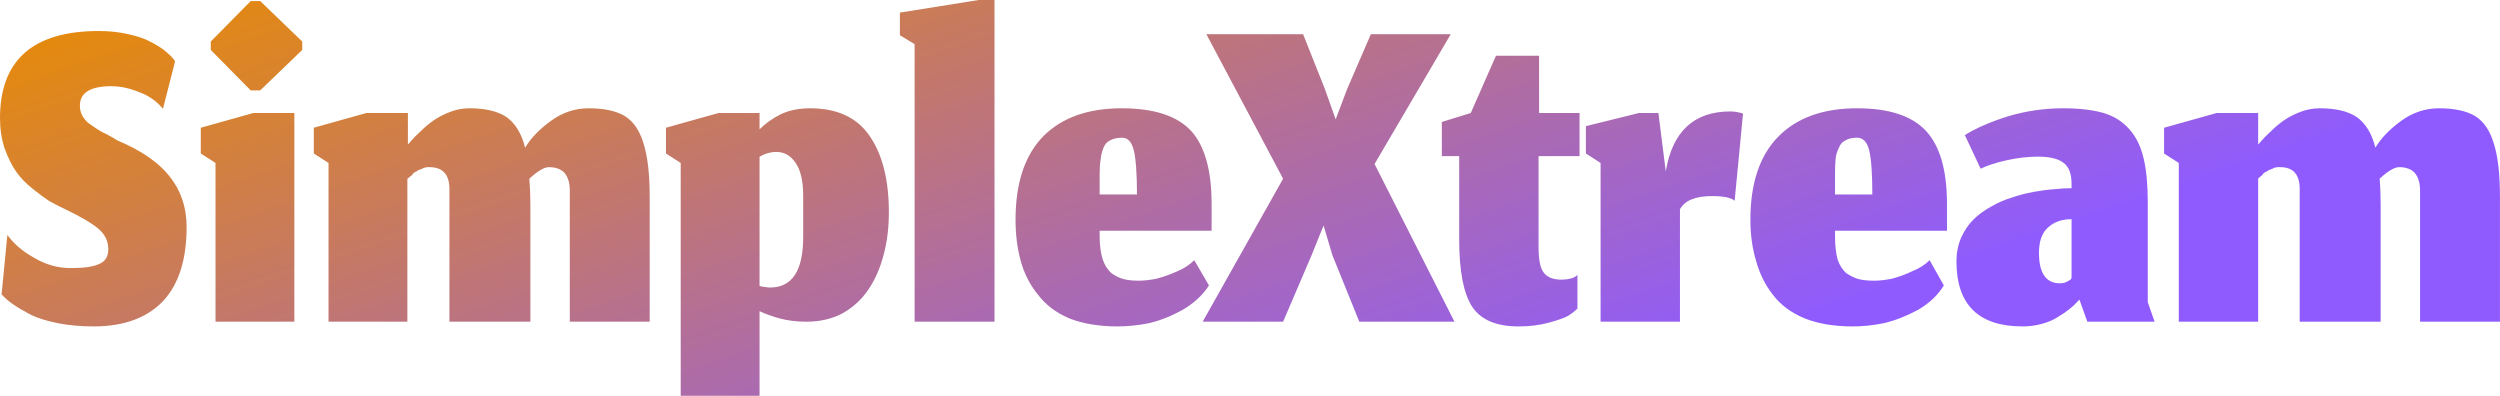 <svg data-v-423bf9ae="" xmlns="http://www.w3.org/2000/svg" viewBox="0 0 378.964 60" class="font"><!----><!----><defs data-v-423bf9ae=""><linearGradient data-v-423bf9ae="" gradientTransform="rotate(25)" id="41a57f85-d082-42cb-b448-9b5e9e0a2144" x1="0%" y1="0%" x2="100%" y2="0%"><stop data-v-423bf9ae="" offset="0%" style="stop-color: rgb(233, 140, 0); stop-opacity: 1;"></stop><stop data-v-423bf9ae="" offset="100%" style="stop-color: rgb(143, 91, 254); stop-opacity: 1;"></stop></linearGradient></defs><g data-v-423bf9ae="" id="3191c8a3-3c32-4001-9884-1b8efd53a83b" fill="url(#41a57f85-d082-42cb-b448-9b5e9e0a2144)" transform="matrix(7.968,0,0,7.968,-1.275,-19.681)"><path d="M1.94 8.68L1.94 8.68Q2.80 8.68 3.26 8.20Q3.71 7.72 3.71 6.79L3.71 6.79Q3.71 6.23 3.39 5.83Q3.08 5.43 2.39 5.14L2.39 5.14Q2.33 5.10 2.20 5.03Q2.07 4.97 2.00 4.92Q1.93 4.87 1.84 4.81Q1.76 4.74 1.72 4.66Q1.68 4.58 1.68 4.48L1.68 4.48Q1.68 4.11 2.28 4.11L2.28 4.11Q2.53 4.11 2.80 4.22Q3.08 4.32 3.26 4.54L3.26 4.54L3.49 3.64Q3.48 3.61 3.44 3.57Q3.41 3.53 3.29 3.43Q3.16 3.33 3.01 3.26Q2.87 3.18 2.60 3.12Q2.34 3.06 2.04 3.06L2.04 3.06Q0.16 3.06 0.16 4.72L0.16 4.72Q0.16 5.03 0.25 5.30Q0.35 5.57 0.47 5.74Q0.59 5.91 0.78 6.06Q0.98 6.22 1.09 6.29Q1.21 6.36 1.38 6.44L1.38 6.44Q1.84 6.66 2.03 6.82Q2.22 6.98 2.22 7.21L2.22 7.21Q2.22 7.42 2.05 7.49Q1.89 7.57 1.51 7.57Q1.14 7.57 0.82 7.38Q0.49 7.20 0.30 6.94L0.30 6.94L0.19 8.07Q0.28 8.17 0.41 8.26Q0.54 8.35 0.75 8.46Q0.96 8.56 1.27 8.62Q1.58 8.68 1.94 8.68ZM4.26 5.57L4.26 8.59L5.76 8.59L5.76 4.62L4.98 4.62L3.98 4.90L3.98 5.39L4.26 5.57ZM4.17 3.42L4.93 4.19L5.11 4.19L5.91 3.42L5.91 3.26L5.11 2.49L4.93 2.49L4.17 3.26L4.17 3.42ZM6.41 8.59L7.91 8.59L7.91 5.87Q7.92 5.86 7.95 5.84Q7.98 5.81 7.99 5.81Q8.00 5.80 8.02 5.77Q8.05 5.75 8.06 5.74Q8.08 5.74 8.10 5.72Q8.12 5.70 8.14 5.70Q8.16 5.69 8.19 5.68Q8.21 5.67 8.23 5.66Q8.26 5.66 8.28 5.65Q8.31 5.65 8.33 5.65L8.33 5.65Q8.72 5.65 8.71 6.09L8.71 6.09L8.71 8.59L10.25 8.59L10.25 6.36Q10.25 6.09 10.23 5.87L10.23 5.87Q10.47 5.65 10.60 5.65L10.60 5.65Q10.80 5.65 10.90 5.76Q11.00 5.88 11.00 6.09L11.00 6.09L11.00 8.59L12.52 8.59L12.52 6.22Q12.52 5.56 12.40 5.19Q12.29 4.83 12.05 4.68Q11.80 4.53 11.36 4.53L11.36 4.53Q10.97 4.53 10.64 4.77Q10.31 5.01 10.15 5.28L10.15 5.28Q10.05 4.88 9.80 4.70Q9.55 4.53 9.09 4.53L9.09 4.53Q8.90 4.53 8.72 4.60Q8.54 4.67 8.41 4.76Q8.28 4.85 8.16 4.97Q8.04 5.08 7.99 5.14Q7.95 5.19 7.92 5.22L7.92 5.22L7.92 4.62L7.13 4.62L6.13 4.90L6.13 5.39L6.41 5.57L6.41 8.59ZM15.50 8.59L15.50 8.59Q15.89 8.59 16.19 8.43Q16.49 8.26 16.68 7.98Q16.87 7.70 16.97 7.32Q17.07 6.95 17.07 6.51L17.07 6.51Q17.07 5.58 16.70 5.05Q16.34 4.53 15.57 4.53L15.57 4.53Q15.26 4.53 15.02 4.64Q14.78 4.76 14.61 4.93L14.61 4.93L14.61 4.62L13.83 4.62L12.83 4.90L12.83 5.39L13.11 5.57L13.11 10.00L14.61 10.00L14.61 8.39Q14.78 8.47 15.00 8.53Q15.23 8.59 15.50 8.59ZM14.81 7.94L14.81 7.94Q14.77 7.94 14.72 7.93Q14.67 7.93 14.61 7.91L14.61 7.91L14.61 5.45Q14.77 5.36 14.93 5.36L14.93 5.36Q15.15 5.36 15.29 5.56Q15.44 5.77 15.44 6.19L15.44 6.19L15.44 6.98Q15.44 7.94 14.81 7.94ZM17.56 3.31L17.56 8.59L19.08 8.59L19.08 2.47L18.78 2.47L17.28 2.71L17.28 3.14L17.56 3.31ZM21.79 6.17L21.79 6.17L21.08 6.17L21.08 5.78Q21.08 5.61 21.10 5.50Q21.11 5.39 21.15 5.29Q21.19 5.18 21.28 5.14Q21.37 5.09 21.51 5.09L21.51 5.09Q21.67 5.09 21.73 5.33Q21.79 5.58 21.79 6.17ZM21.42 8.68L21.42 8.68Q21.70 8.68 22.01 8.62Q22.32 8.55 22.65 8.37Q22.98 8.18 23.16 7.90L23.16 7.90L22.88 7.42Q22.75 7.55 22.56 7.63Q22.36 7.72 22.17 7.77Q21.98 7.81 21.82 7.81L21.82 7.81Q21.65 7.81 21.54 7.78Q21.42 7.75 21.31 7.67Q21.20 7.58 21.14 7.41Q21.08 7.23 21.08 6.95L21.08 6.95L21.08 6.86L23.21 6.86L23.21 6.35Q23.21 5.39 22.82 4.96Q22.42 4.53 21.50 4.53L21.50 4.53Q20.54 4.53 20.01 5.06Q19.48 5.60 19.48 6.65L19.48 6.65Q19.48 7.08 19.58 7.44Q19.68 7.80 19.91 8.08Q20.13 8.37 20.51 8.53Q20.90 8.68 21.42 8.68ZM23.04 8.59L24.57 8.59L25.11 7.33L25.34 6.76L25.51 7.33L26.02 8.59L27.83 8.59L26.31 5.59L27.76 3.12L26.24 3.12L25.79 4.16L25.57 4.74L25.36 4.15L24.95 3.12L23.11 3.12L24.57 5.87L23.04 8.59ZM29.05 8.68L29.05 8.68Q29.36 8.68 29.62 8.61Q29.88 8.54 29.99 8.48Q30.10 8.41 30.17 8.34L30.17 8.34L30.17 7.70Q30.12 7.75 30.04 7.77Q29.96 7.79 29.87 7.79L29.87 7.79Q29.64 7.79 29.54 7.67Q29.43 7.55 29.43 7.18L29.43 7.18L29.43 5.44L30.21 5.44L30.21 4.62L29.44 4.62L29.44 3.53L28.62 3.53L28.14 4.62L27.59 4.79L27.59 5.44L27.92 5.44L27.92 7.03Q27.92 7.93 28.17 8.31Q28.42 8.68 29.05 8.68ZM30.61 8.59L32.12 8.59L32.12 6.45Q32.26 6.20 32.73 6.20L32.73 6.20Q33.06 6.20 33.16 6.29L33.16 6.29L33.32 4.63Q33.19 4.59 33.08 4.59L33.08 4.59Q32.04 4.59 31.85 5.73L31.85 5.73L31.71 4.62L31.34 4.62L30.33 4.87L30.33 5.39L30.61 5.57L30.61 8.59ZM35.78 6.17L35.78 6.17L35.07 6.17L35.07 5.78Q35.07 5.61 35.08 5.50Q35.09 5.39 35.14 5.29Q35.18 5.18 35.27 5.14Q35.35 5.09 35.49 5.09L35.49 5.09Q35.66 5.09 35.72 5.33Q35.78 5.58 35.78 6.17ZM35.41 8.68L35.41 8.68Q35.69 8.68 35.99 8.62Q36.30 8.55 36.64 8.37Q36.97 8.18 37.14 7.90L37.14 7.90L36.87 7.42Q36.74 7.55 36.54 7.63Q36.35 7.72 36.16 7.77Q35.97 7.81 35.81 7.81L35.81 7.81Q35.64 7.81 35.52 7.78Q35.41 7.75 35.29 7.67Q35.18 7.58 35.12 7.41Q35.07 7.23 35.07 6.95L35.07 6.95L35.07 6.86L37.20 6.86L37.20 6.35Q37.20 5.39 36.80 4.96Q36.40 4.53 35.49 4.53L35.49 4.53Q34.53 4.53 34.00 5.06Q33.46 5.60 33.46 6.65L33.46 6.65Q33.46 7.08 33.57 7.44Q33.67 7.80 33.89 8.08Q34.11 8.37 34.50 8.53Q34.88 8.68 35.41 8.68ZM39.67 8.22L39.72 8.17L39.87 8.59L41.15 8.59L41.02 8.22L41.02 6.32Q41.02 5.81 40.94 5.48Q40.86 5.14 40.67 4.93Q40.48 4.71 40.18 4.62Q39.87 4.53 39.41 4.53L39.41 4.53Q38.88 4.53 38.37 4.68Q37.86 4.84 37.54 5.04L37.54 5.04L37.84 5.68Q38.02 5.59 38.33 5.52Q38.64 5.45 38.93 5.45L38.93 5.45Q39.27 5.45 39.42 5.57Q39.57 5.68 39.57 5.97L39.57 5.97L39.57 6.05Q39.41 6.05 39.24 6.07Q39.07 6.08 38.85 6.12Q38.63 6.16 38.43 6.23Q38.23 6.29 38.04 6.40Q37.84 6.51 37.70 6.65Q37.56 6.79 37.47 6.99Q37.38 7.20 37.38 7.44L37.38 7.44Q37.38 8.68 38.64 8.68L38.64 8.68Q38.83 8.68 39.01 8.63Q39.19 8.58 39.31 8.50Q39.43 8.43 39.53 8.35Q39.62 8.28 39.67 8.22L39.67 8.22ZM39.35 7.86L39.35 7.86Q38.95 7.86 38.95 7.28L38.95 7.28Q38.95 6.95 39.12 6.80Q39.29 6.64 39.57 6.64L39.57 6.64L39.57 7.76Q39.57 7.76 39.55 7.79Q39.52 7.81 39.46 7.84Q39.41 7.86 39.35 7.86ZM41.61 8.59L43.12 8.59L43.12 5.87Q43.12 5.86 43.15 5.84Q43.18 5.81 43.19 5.81Q43.20 5.80 43.22 5.77Q43.25 5.75 43.26 5.74Q43.28 5.74 43.30 5.72Q43.33 5.70 43.34 5.70Q43.36 5.69 43.39 5.68Q43.41 5.67 43.43 5.66Q43.46 5.66 43.48 5.65Q43.51 5.65 43.54 5.65L43.54 5.65Q43.92 5.65 43.91 6.09L43.91 6.09L43.91 8.59L45.45 8.59L45.45 6.36Q45.45 6.09 45.43 5.87L45.43 5.87Q45.67 5.65 45.80 5.65L45.80 5.65Q46.00 5.65 46.10 5.76Q46.20 5.88 46.20 6.09L46.20 6.09L46.20 8.59L47.72 8.59L47.72 6.22Q47.72 5.56 47.60 5.19Q47.49 4.83 47.25 4.68Q47.00 4.53 46.56 4.53L46.56 4.53Q46.17 4.53 45.84 4.77Q45.51 5.01 45.35 5.28L45.35 5.28Q45.25 4.88 45.00 4.70Q44.75 4.53 44.29 4.53L44.29 4.53Q44.10 4.53 43.92 4.60Q43.74 4.67 43.61 4.76Q43.48 4.85 43.36 4.97Q43.24 5.08 43.19 5.14Q43.15 5.19 43.12 5.22L43.12 5.22L43.12 4.62L42.33 4.62L41.33 4.90L41.33 5.39L41.61 5.57L41.61 8.59Z"></path></g><!----><!----></svg>